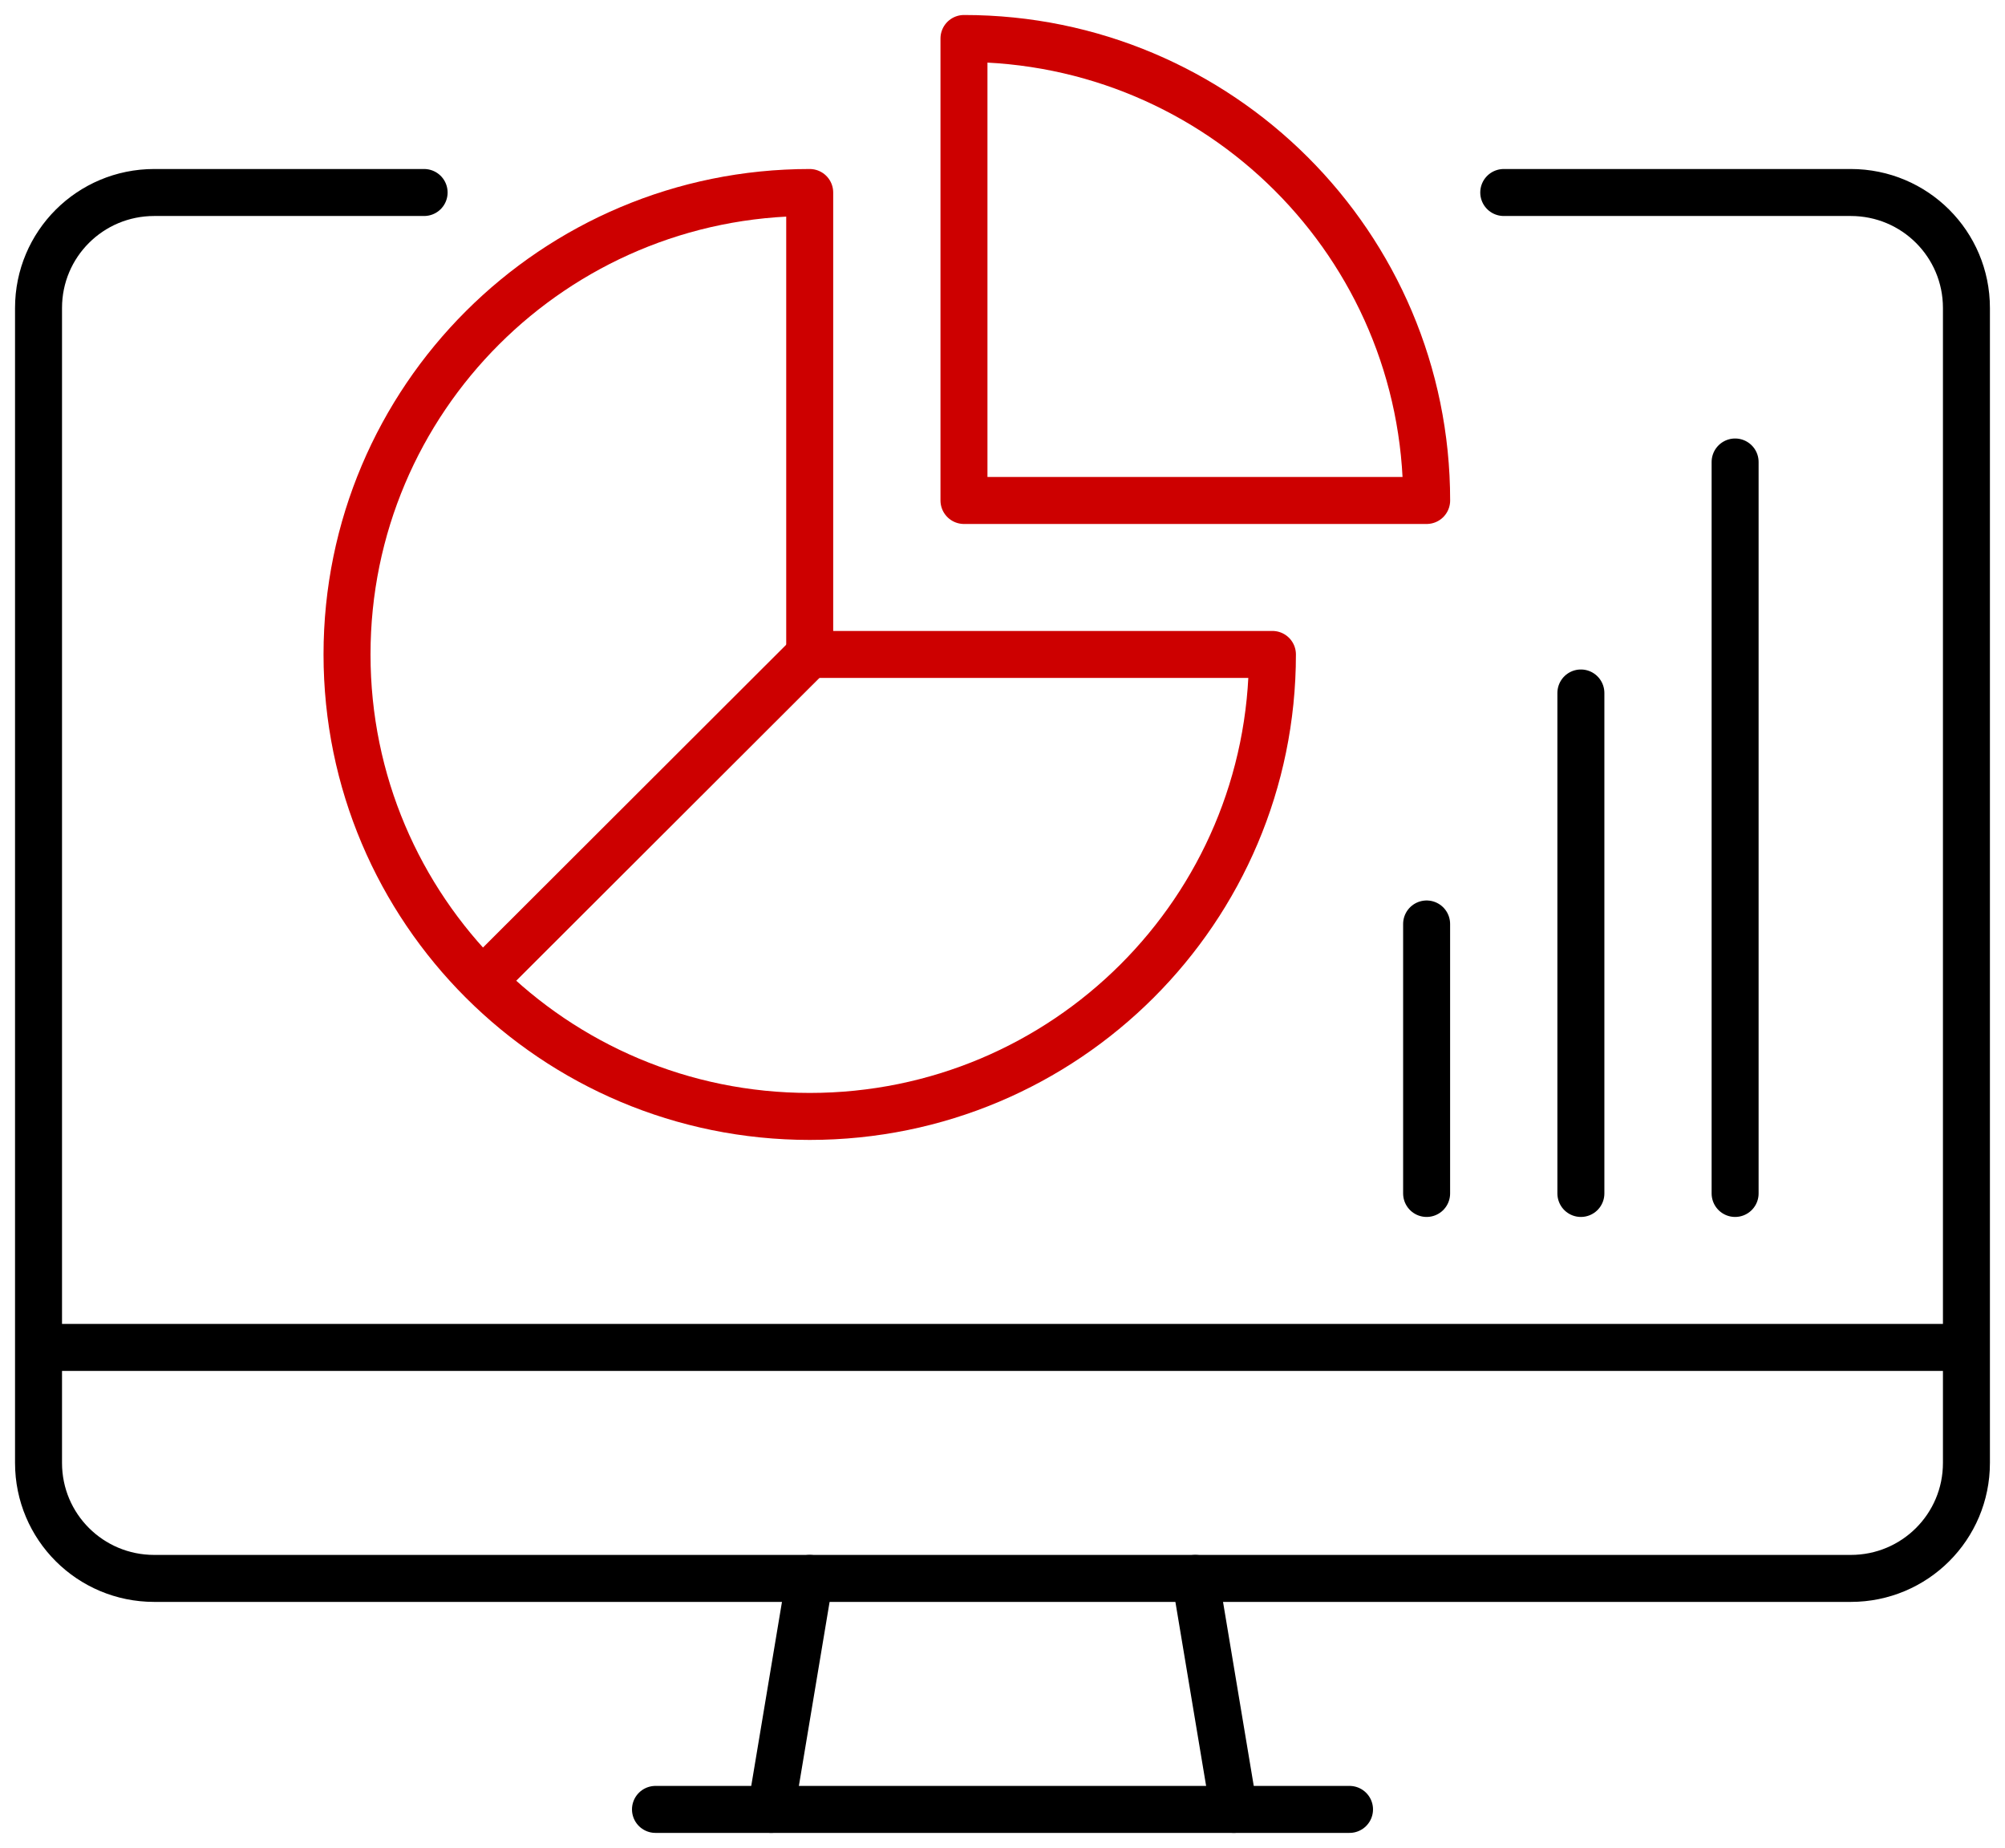 <?xml version="1.0" encoding="UTF-8"?> <svg xmlns="http://www.w3.org/2000/svg" width="51" height="47" viewBox="0 0 51 47" fill="none"><g id="Frame" clip-path="url(#clip0_5319_70242)"><path id="Vector" d="M19.615 46.02L20.596 40.145" stroke="black" stroke-width="1.195" stroke-linecap="round" stroke-linejoin="round"></path><path id="Vector_2" d="M34.327 46.02H16.673" stroke="black" stroke-width="1.195" stroke-linecap="round" stroke-linejoin="round"></path><path id="Vector_3" d="M30.404 40.145L31.385 46.02" stroke="black" stroke-width="1.195" stroke-linecap="round" stroke-linejoin="round"></path><path id="Vector_4" d="M10.788 4.896H3.923C2.295 4.896 0.98 6.208 0.98 7.833V37.208C0.98 38.833 2.295 40.145 3.923 40.145H47.077C48.705 40.145 50.019 38.833 50.019 37.208V7.833C50.019 6.208 48.705 4.896 47.077 4.896H38.25" stroke="black" stroke-width="1.195" stroke-linecap="round" stroke-linejoin="round"></path><path id="Vector_5" d="M0.98 34.27H50.019" stroke="black" stroke-width="1.195" stroke-linejoin="round"></path><path id="Vector_6" d="M36.288 30.354V23.5" stroke="black" stroke-width="1.195" stroke-linecap="round" stroke-linejoin="round"></path><path id="Vector_7" d="M40.212 30.354V17.625" stroke="black" stroke-width="1.195" stroke-linecap="round" stroke-linejoin="round"></path><path id="Vector_8" d="M44.135 30.354V11.75" stroke="black" stroke-width="1.195" stroke-linecap="round" stroke-linejoin="round"></path><path id="Vector_9" d="M36.289 12.729C36.289 6.238 31.022 0.979 24.52 0.979V12.729H36.289Z" stroke="#CD0000" stroke-width="1.195" stroke-linejoin="round"></path><path id="Vector_10" d="M32.366 16.645C32.366 23.137 27.099 28.395 20.596 28.395C14.094 28.395 8.827 23.137 8.827 16.645C8.827 10.154 14.094 4.896 20.596 4.896V16.645H32.366Z" stroke="#CD0000" stroke-width="1.195" stroke-linejoin="round"></path><path id="Vector_11" d="M20.596 16.645L12.27 24.959" stroke="#CD0000" stroke-width="1.195" stroke-linejoin="round"></path></g><defs><clipPath id="clip0_5319_70242"><rect width="51" height="47" fill="white"></rect></clipPath></defs></svg> 